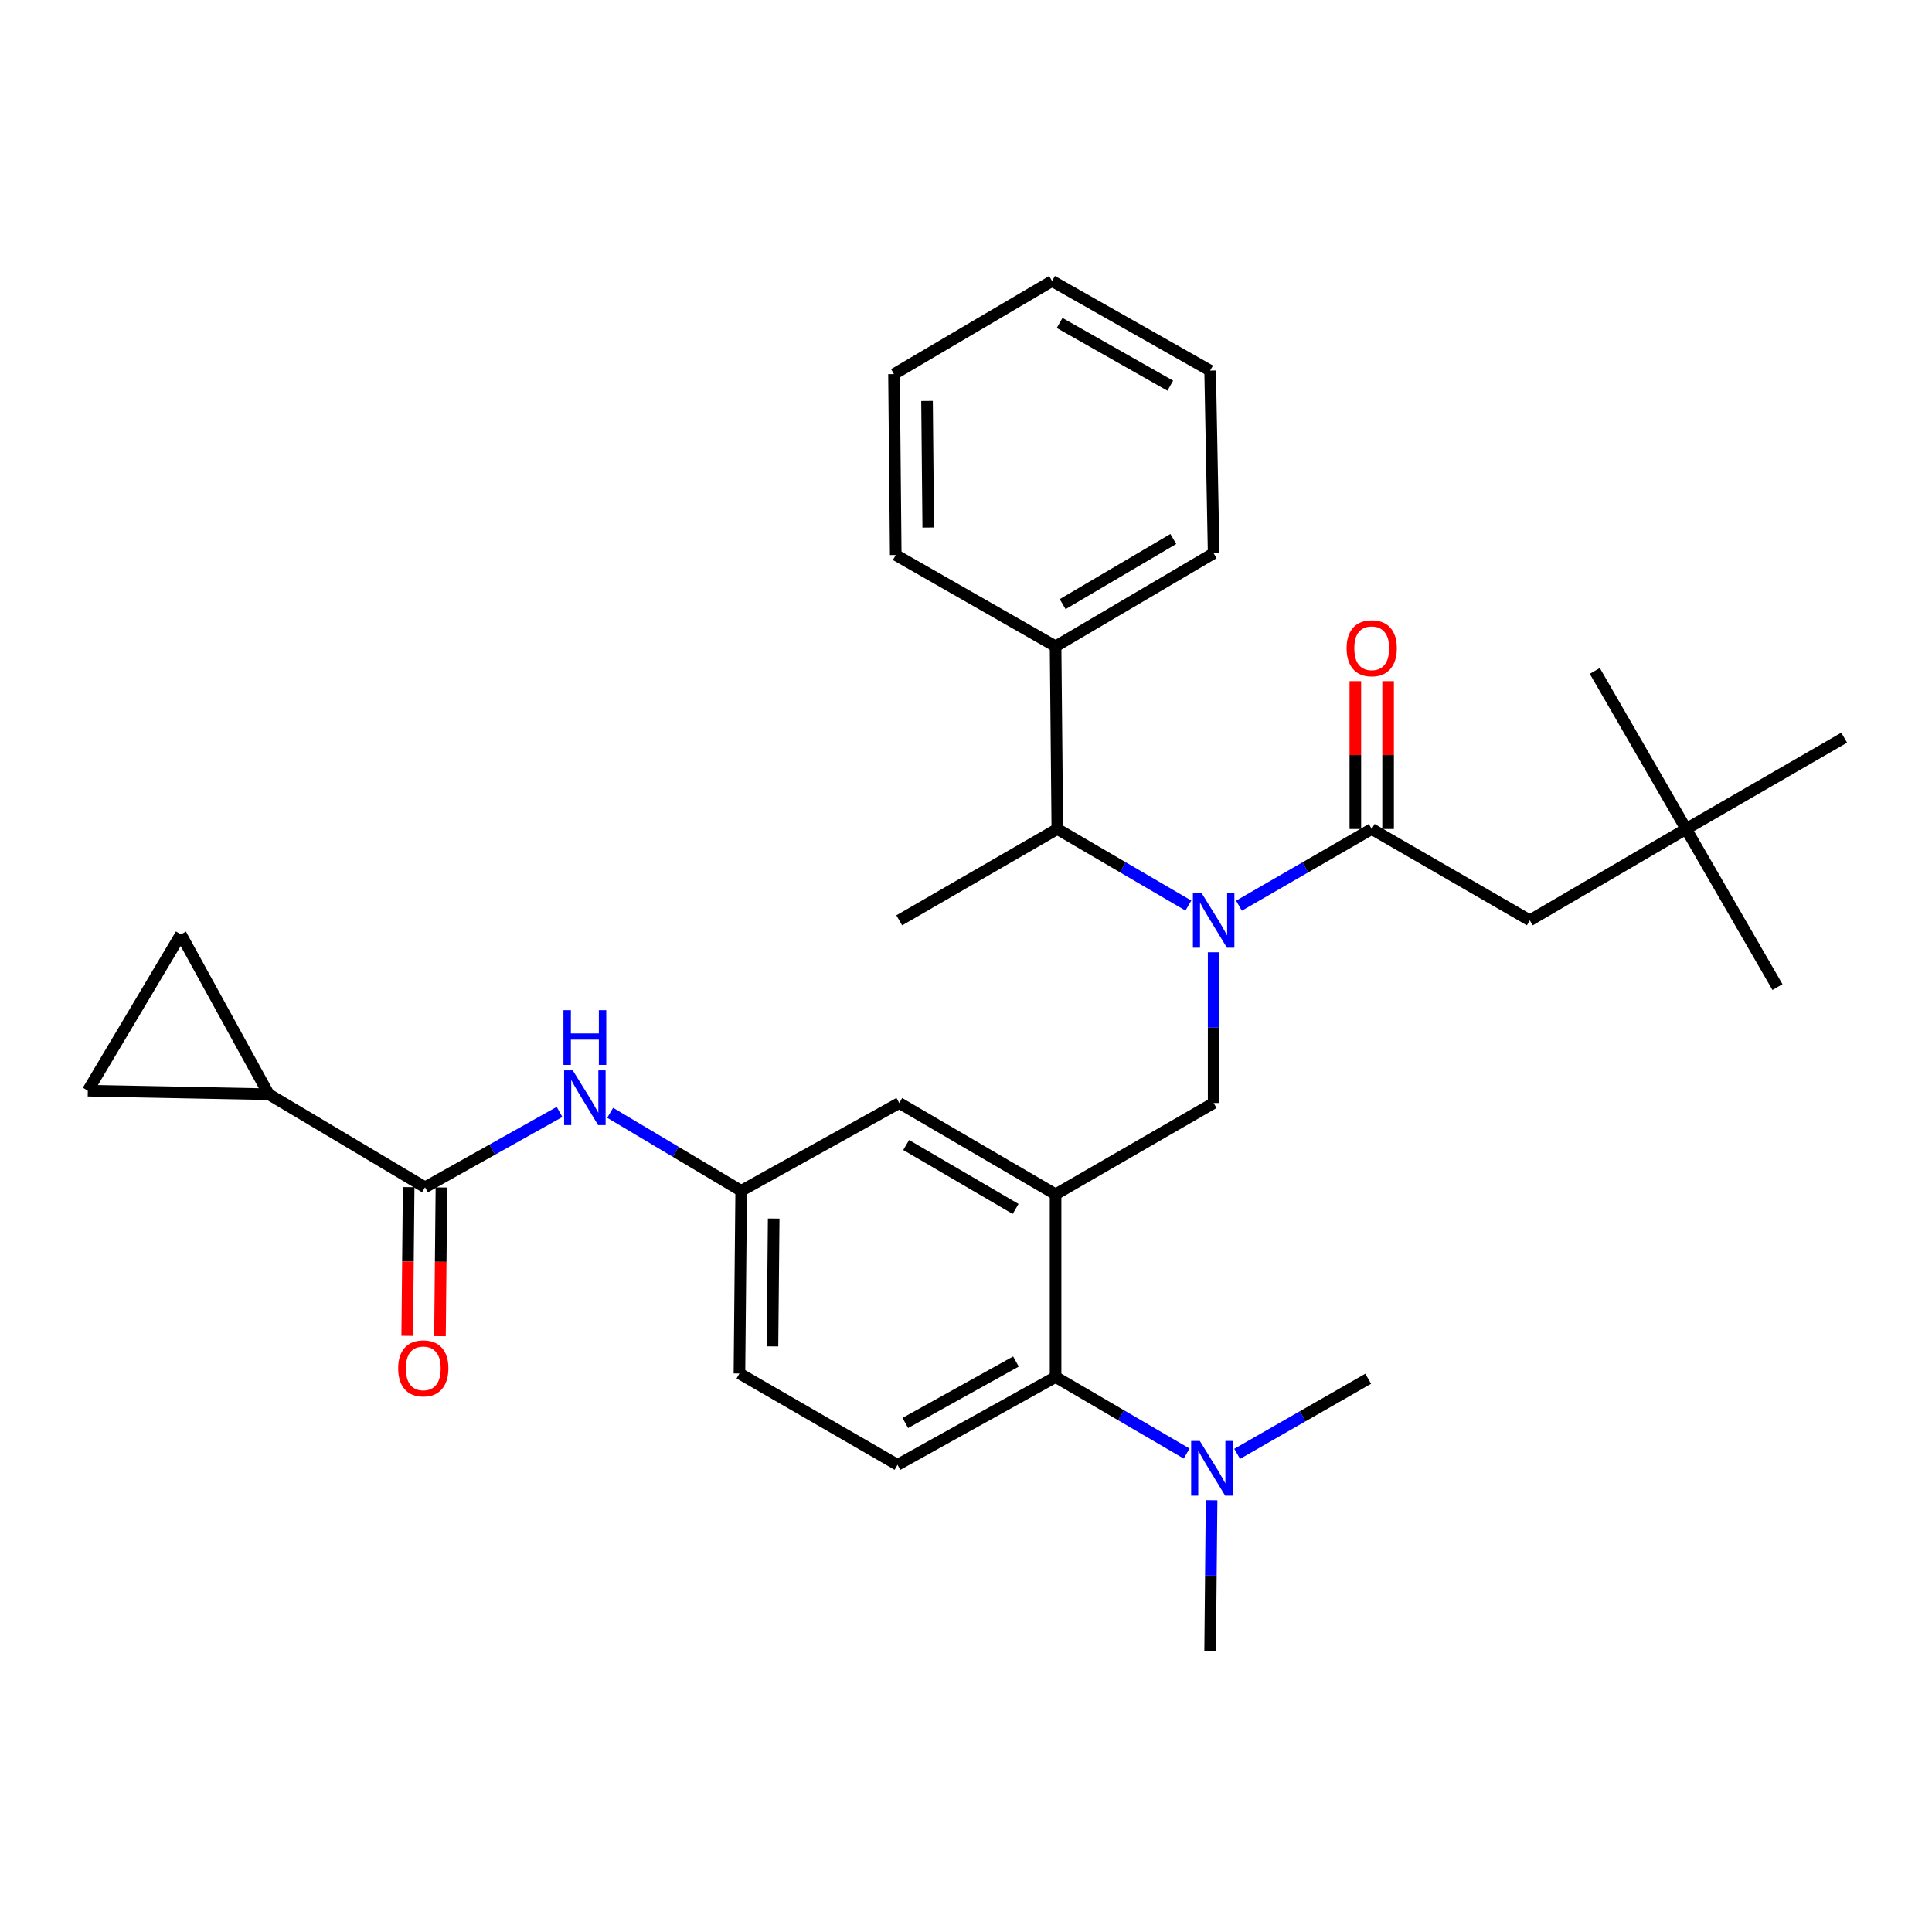 <?xml version='1.0' encoding='iso-8859-1'?>
<svg version='1.1' baseProfile='full'
              xmlns='http://www.w3.org/2000/svg'
                      xmlns:rdkit='http://www.rdkit.org/xml'
                      xmlns:xlink='http://www.w3.org/1999/xlink'
                  xml:space='preserve'
width='1000px' height='1000px' viewBox='0 0 1000 1000'>
<!-- END OF HEADER -->
<rect style='opacity:1.0;fill:#FFFFFF;stroke:none' width='1000' height='1000' x='0' y='0'> </rect>
<path class='bond-0' d='M 289.612,575.529 L 254.807,595.038' style='fill:none;fill-rule:evenodd;stroke:#0000FF;stroke-width:6px;stroke-linecap:butt;stroke-linejoin:miter;stroke-opacity:1' />
<path class='bond-0' d='M 254.807,595.038 L 220.001,614.546' style='fill:none;fill-rule:evenodd;stroke:#000000;stroke-width:6px;stroke-linecap:butt;stroke-linejoin:miter;stroke-opacity:1' />
<path class='bond-1' d='M 315.817,575.979 L 349.726,596.172' style='fill:none;fill-rule:evenodd;stroke:#0000FF;stroke-width:6px;stroke-linecap:butt;stroke-linejoin:miter;stroke-opacity:1' />
<path class='bond-1' d='M 349.726,596.172 L 383.635,616.365' style='fill:none;fill-rule:evenodd;stroke:#000000;stroke-width:6px;stroke-linecap:butt;stroke-linejoin:miter;stroke-opacity:1' />
<path class='bond-2' d='M 139.089,566.362 L 93.619,483.64' style='fill:none;fill-rule:evenodd;stroke:#000000;stroke-width:6px;stroke-linecap:butt;stroke-linejoin:miter;stroke-opacity:1' />
<path class='bond-3' d='M 139.089,566.362 L 45.455,564.543' style='fill:none;fill-rule:evenodd;stroke:#000000;stroke-width:6px;stroke-linecap:butt;stroke-linejoin:miter;stroke-opacity:1' />
<path class='bond-4' d='M 139.089,566.362 L 220.001,614.546' style='fill:none;fill-rule:evenodd;stroke:#000000;stroke-width:6px;stroke-linecap:butt;stroke-linejoin:miter;stroke-opacity:1' />
<path class='bond-5' d='M 211.52,614.463 L 211.145,652.95' style='fill:none;fill-rule:evenodd;stroke:#000000;stroke-width:6px;stroke-linecap:butt;stroke-linejoin:miter;stroke-opacity:1' />
<path class='bond-5' d='M 211.145,652.95 L 210.769,691.436' style='fill:none;fill-rule:evenodd;stroke:#FF0000;stroke-width:6px;stroke-linecap:butt;stroke-linejoin:miter;stroke-opacity:1' />
<path class='bond-5' d='M 228.482,614.629 L 228.107,653.115' style='fill:none;fill-rule:evenodd;stroke:#000000;stroke-width:6px;stroke-linecap:butt;stroke-linejoin:miter;stroke-opacity:1' />
<path class='bond-5' d='M 228.107,653.115 L 227.731,691.602' style='fill:none;fill-rule:evenodd;stroke:#FF0000;stroke-width:6px;stroke-linecap:butt;stroke-linejoin:miter;stroke-opacity:1' />
<path class='bond-6' d='M 93.619,483.64 L 45.455,564.543' style='fill:none;fill-rule:evenodd;stroke:#000000;stroke-width:6px;stroke-linecap:butt;stroke-linejoin:miter;stroke-opacity:1' />
<path class='bond-7' d='M 872.728,429.086 L 791.816,476.365' style='fill:none;fill-rule:evenodd;stroke:#000000;stroke-width:6px;stroke-linecap:butt;stroke-linejoin:miter;stroke-opacity:1' />
<path class='bond-8' d='M 872.728,429.086 L 954.545,381.817' style='fill:none;fill-rule:evenodd;stroke:#000000;stroke-width:6px;stroke-linecap:butt;stroke-linejoin:miter;stroke-opacity:1' />
<path class='bond-9' d='M 872.728,429.086 L 920.017,510.913' style='fill:none;fill-rule:evenodd;stroke:#000000;stroke-width:6px;stroke-linecap:butt;stroke-linejoin:miter;stroke-opacity:1' />
<path class='bond-10' d='M 872.728,429.086 L 825.459,347.269' style='fill:none;fill-rule:evenodd;stroke:#000000;stroke-width:6px;stroke-linecap:butt;stroke-linejoin:miter;stroke-opacity:1' />
<path class='bond-11' d='M 628.182,492.889 L 628.182,531.901' style='fill:none;fill-rule:evenodd;stroke:#0000FF;stroke-width:6px;stroke-linecap:butt;stroke-linejoin:miter;stroke-opacity:1' />
<path class='bond-11' d='M 628.182,531.901 L 628.182,570.914' style='fill:none;fill-rule:evenodd;stroke:#000000;stroke-width:6px;stroke-linecap:butt;stroke-linejoin:miter;stroke-opacity:1' />
<path class='bond-12' d='M 641.284,468.794 L 675.642,448.94' style='fill:none;fill-rule:evenodd;stroke:#0000FF;stroke-width:6px;stroke-linecap:butt;stroke-linejoin:miter;stroke-opacity:1' />
<path class='bond-12' d='M 675.642,448.94 L 709.999,429.086' style='fill:none;fill-rule:evenodd;stroke:#000000;stroke-width:6px;stroke-linecap:butt;stroke-linejoin:miter;stroke-opacity:1' />
<path class='bond-13' d='M 615.099,468.721 L 581.184,448.903' style='fill:none;fill-rule:evenodd;stroke:#0000FF;stroke-width:6px;stroke-linecap:butt;stroke-linejoin:miter;stroke-opacity:1' />
<path class='bond-13' d='M 581.184,448.903 L 547.27,429.086' style='fill:none;fill-rule:evenodd;stroke:#000000;stroke-width:6px;stroke-linecap:butt;stroke-linejoin:miter;stroke-opacity:1' />
<path class='bond-14' d='M 718.48,429.086 L 718.48,390.819' style='fill:none;fill-rule:evenodd;stroke:#000000;stroke-width:6px;stroke-linecap:butt;stroke-linejoin:miter;stroke-opacity:1' />
<path class='bond-14' d='M 718.48,390.819 L 718.48,352.553' style='fill:none;fill-rule:evenodd;stroke:#FF0000;stroke-width:6px;stroke-linecap:butt;stroke-linejoin:miter;stroke-opacity:1' />
<path class='bond-14' d='M 701.518,429.086 L 701.518,390.819' style='fill:none;fill-rule:evenodd;stroke:#000000;stroke-width:6px;stroke-linecap:butt;stroke-linejoin:miter;stroke-opacity:1' />
<path class='bond-14' d='M 701.518,390.819 L 701.518,352.553' style='fill:none;fill-rule:evenodd;stroke:#FF0000;stroke-width:6px;stroke-linecap:butt;stroke-linejoin:miter;stroke-opacity:1' />
<path class='bond-15' d='M 709.999,429.086 L 791.816,476.365' style='fill:none;fill-rule:evenodd;stroke:#000000;stroke-width:6px;stroke-linecap:butt;stroke-linejoin:miter;stroke-opacity:1' />
<path class='bond-16' d='M 546.365,334.547 L 547.27,429.086' style='fill:none;fill-rule:evenodd;stroke:#000000;stroke-width:6px;stroke-linecap:butt;stroke-linejoin:miter;stroke-opacity:1' />
<path class='bond-17' d='M 546.365,334.547 L 628.182,286.363' style='fill:none;fill-rule:evenodd;stroke:#000000;stroke-width:6px;stroke-linecap:butt;stroke-linejoin:miter;stroke-opacity:1' />
<path class='bond-17' d='M 550.03,312.703 L 607.301,278.975' style='fill:none;fill-rule:evenodd;stroke:#000000;stroke-width:6px;stroke-linecap:butt;stroke-linejoin:miter;stroke-opacity:1' />
<path class='bond-18' d='M 546.365,334.547 L 463.634,287.268' style='fill:none;fill-rule:evenodd;stroke:#000000;stroke-width:6px;stroke-linecap:butt;stroke-linejoin:miter;stroke-opacity:1' />
<path class='bond-19' d='M 628.182,570.914 L 546.365,618.183' style='fill:none;fill-rule:evenodd;stroke:#000000;stroke-width:6px;stroke-linecap:butt;stroke-linejoin:miter;stroke-opacity:1' />
<path class='bond-20' d='M 547.27,429.086 L 465.453,476.365' style='fill:none;fill-rule:evenodd;stroke:#000000;stroke-width:6px;stroke-linecap:butt;stroke-linejoin:miter;stroke-opacity:1' />
<path class='bond-21' d='M 626.363,854.55 L 626.74,815.538' style='fill:none;fill-rule:evenodd;stroke:#000000;stroke-width:6px;stroke-linecap:butt;stroke-linejoin:miter;stroke-opacity:1' />
<path class='bond-21' d='M 626.74,815.538 L 627.117,776.525' style='fill:none;fill-rule:evenodd;stroke:#0000FF;stroke-width:6px;stroke-linecap:butt;stroke-linejoin:miter;stroke-opacity:1' />
<path class='bond-22' d='M 640.348,752.51 L 674.264,733.073' style='fill:none;fill-rule:evenodd;stroke:#0000FF;stroke-width:6px;stroke-linecap:butt;stroke-linejoin:miter;stroke-opacity:1' />
<path class='bond-22' d='M 674.264,733.073 L 708.18,713.637' style='fill:none;fill-rule:evenodd;stroke:#000000;stroke-width:6px;stroke-linecap:butt;stroke-linejoin:miter;stroke-opacity:1' />
<path class='bond-23' d='M 614.195,752.358 L 580.28,732.545' style='fill:none;fill-rule:evenodd;stroke:#0000FF;stroke-width:6px;stroke-linecap:butt;stroke-linejoin:miter;stroke-opacity:1' />
<path class='bond-23' d='M 580.28,732.545 L 546.365,712.732' style='fill:none;fill-rule:evenodd;stroke:#000000;stroke-width:6px;stroke-linecap:butt;stroke-linejoin:miter;stroke-opacity:1' />
<path class='bond-24' d='M 383.635,616.365 L 382.731,710.913' style='fill:none;fill-rule:evenodd;stroke:#000000;stroke-width:6px;stroke-linecap:butt;stroke-linejoin:miter;stroke-opacity:1' />
<path class='bond-24' d='M 400.462,630.709 L 399.828,696.893' style='fill:none;fill-rule:evenodd;stroke:#000000;stroke-width:6px;stroke-linecap:butt;stroke-linejoin:miter;stroke-opacity:1' />
<path class='bond-25' d='M 383.635,616.365 L 465.453,570.914' style='fill:none;fill-rule:evenodd;stroke:#000000;stroke-width:6px;stroke-linecap:butt;stroke-linejoin:miter;stroke-opacity:1' />
<path class='bond-26' d='M 382.731,710.913 L 464.548,758.183' style='fill:none;fill-rule:evenodd;stroke:#000000;stroke-width:6px;stroke-linecap:butt;stroke-linejoin:miter;stroke-opacity:1' />
<path class='bond-27' d='M 464.548,758.183 L 546.365,712.732' style='fill:none;fill-rule:evenodd;stroke:#000000;stroke-width:6px;stroke-linecap:butt;stroke-linejoin:miter;stroke-opacity:1' />
<path class='bond-27' d='M 468.583,736.537 L 525.855,704.721' style='fill:none;fill-rule:evenodd;stroke:#000000;stroke-width:6px;stroke-linecap:butt;stroke-linejoin:miter;stroke-opacity:1' />
<path class='bond-28' d='M 546.365,712.732 L 546.365,618.183' style='fill:none;fill-rule:evenodd;stroke:#000000;stroke-width:6px;stroke-linecap:butt;stroke-linejoin:miter;stroke-opacity:1' />
<path class='bond-29' d='M 546.365,618.183 L 465.453,570.914' style='fill:none;fill-rule:evenodd;stroke:#000000;stroke-width:6px;stroke-linecap:butt;stroke-linejoin:miter;stroke-opacity:1' />
<path class='bond-29' d='M 525.671,625.739 L 469.033,592.651' style='fill:none;fill-rule:evenodd;stroke:#000000;stroke-width:6px;stroke-linecap:butt;stroke-linejoin:miter;stroke-opacity:1' />
<path class='bond-30' d='M 628.182,286.363 L 626.363,191.815' style='fill:none;fill-rule:evenodd;stroke:#000000;stroke-width:6px;stroke-linecap:butt;stroke-linejoin:miter;stroke-opacity:1' />
<path class='bond-31' d='M 463.634,287.268 L 462.729,193.634' style='fill:none;fill-rule:evenodd;stroke:#000000;stroke-width:6px;stroke-linecap:butt;stroke-linejoin:miter;stroke-opacity:1' />
<path class='bond-31' d='M 480.46,273.059 L 479.827,207.515' style='fill:none;fill-rule:evenodd;stroke:#000000;stroke-width:6px;stroke-linecap:butt;stroke-linejoin:miter;stroke-opacity:1' />
<path class='bond-32' d='M 462.729,193.634 L 544.546,145.45' style='fill:none;fill-rule:evenodd;stroke:#000000;stroke-width:6px;stroke-linecap:butt;stroke-linejoin:miter;stroke-opacity:1' />
<path class='bond-33' d='M 626.363,191.815 L 544.546,145.45' style='fill:none;fill-rule:evenodd;stroke:#000000;stroke-width:6px;stroke-linecap:butt;stroke-linejoin:miter;stroke-opacity:1' />
<path class='bond-33' d='M 605.727,199.618 L 548.456,167.163' style='fill:none;fill-rule:evenodd;stroke:#000000;stroke-width:6px;stroke-linecap:butt;stroke-linejoin:miter;stroke-opacity:1' />
<path  class='atom-0' d='M 296.463 554.021
L 305.743 569.021
Q 306.663 570.501, 308.143 573.181
Q 309.623 575.861, 309.703 576.021
L 309.703 554.021
L 313.463 554.021
L 313.463 582.341
L 309.583 582.341
L 299.623 565.941
Q 298.463 564.021, 297.223 561.821
Q 296.023 559.621, 295.663 558.941
L 295.663 582.341
L 291.983 582.341
L 291.983 554.021
L 296.463 554.021
' fill='#0000FF'/>
<path  class='atom-0' d='M 291.643 522.869
L 295.483 522.869
L 295.483 534.909
L 309.963 534.909
L 309.963 522.869
L 313.803 522.869
L 313.803 551.189
L 309.963 551.189
L 309.963 538.109
L 295.483 538.109
L 295.483 551.189
L 291.643 551.189
L 291.643 522.869
' fill='#0000FF'/>
<path  class='atom-3' d='M 206.087 708.26
Q 206.087 701.46, 209.447 697.66
Q 212.807 693.86, 219.087 693.86
Q 225.367 693.86, 228.727 697.66
Q 232.087 701.46, 232.087 708.26
Q 232.087 715.14, 228.687 719.06
Q 225.287 722.94, 219.087 722.94
Q 212.847 722.94, 209.447 719.06
Q 206.087 715.18, 206.087 708.26
M 219.087 719.74
Q 223.407 719.74, 225.727 716.86
Q 228.087 713.94, 228.087 708.26
Q 228.087 702.7, 225.727 699.9
Q 223.407 697.06, 219.087 697.06
Q 214.767 697.06, 212.407 699.86
Q 210.087 702.66, 210.087 708.26
Q 210.087 713.98, 212.407 716.86
Q 214.767 719.74, 219.087 719.74
' fill='#FF0000'/>
<path  class='atom-6' d='M 621.922 462.205
L 631.202 477.205
Q 632.122 478.685, 633.602 481.365
Q 635.082 484.045, 635.162 484.205
L 635.162 462.205
L 638.922 462.205
L 638.922 490.525
L 635.042 490.525
L 625.082 474.125
Q 623.922 472.205, 622.682 470.005
Q 621.482 467.805, 621.122 467.125
L 621.122 490.525
L 617.442 490.525
L 617.442 462.205
L 621.922 462.205
' fill='#0000FF'/>
<path  class='atom-8' d='M 696.999 335.532
Q 696.999 328.732, 700.359 324.932
Q 703.719 321.132, 709.999 321.132
Q 716.279 321.132, 719.639 324.932
Q 722.999 328.732, 722.999 335.532
Q 722.999 342.412, 719.599 346.332
Q 716.199 350.212, 709.999 350.212
Q 703.759 350.212, 700.359 346.332
Q 696.999 342.452, 696.999 335.532
M 709.999 347.012
Q 714.319 347.012, 716.639 344.132
Q 718.999 341.212, 718.999 335.532
Q 718.999 329.972, 716.639 327.172
Q 714.319 324.332, 709.999 324.332
Q 705.679 324.332, 703.319 327.132
Q 700.999 329.932, 700.999 335.532
Q 700.999 341.252, 703.319 344.132
Q 705.679 347.012, 709.999 347.012
' fill='#FF0000'/>
<path  class='atom-15' d='M 621.017 745.841
L 630.297 760.841
Q 631.217 762.321, 632.697 765.001
Q 634.177 767.681, 634.257 767.841
L 634.257 745.841
L 638.017 745.841
L 638.017 774.161
L 634.137 774.161
L 624.177 757.761
Q 623.017 755.841, 621.777 753.641
Q 620.577 751.441, 620.217 750.761
L 620.217 774.161
L 616.537 774.161
L 616.537 745.841
L 621.017 745.841
' fill='#0000FF'/>
</svg>
